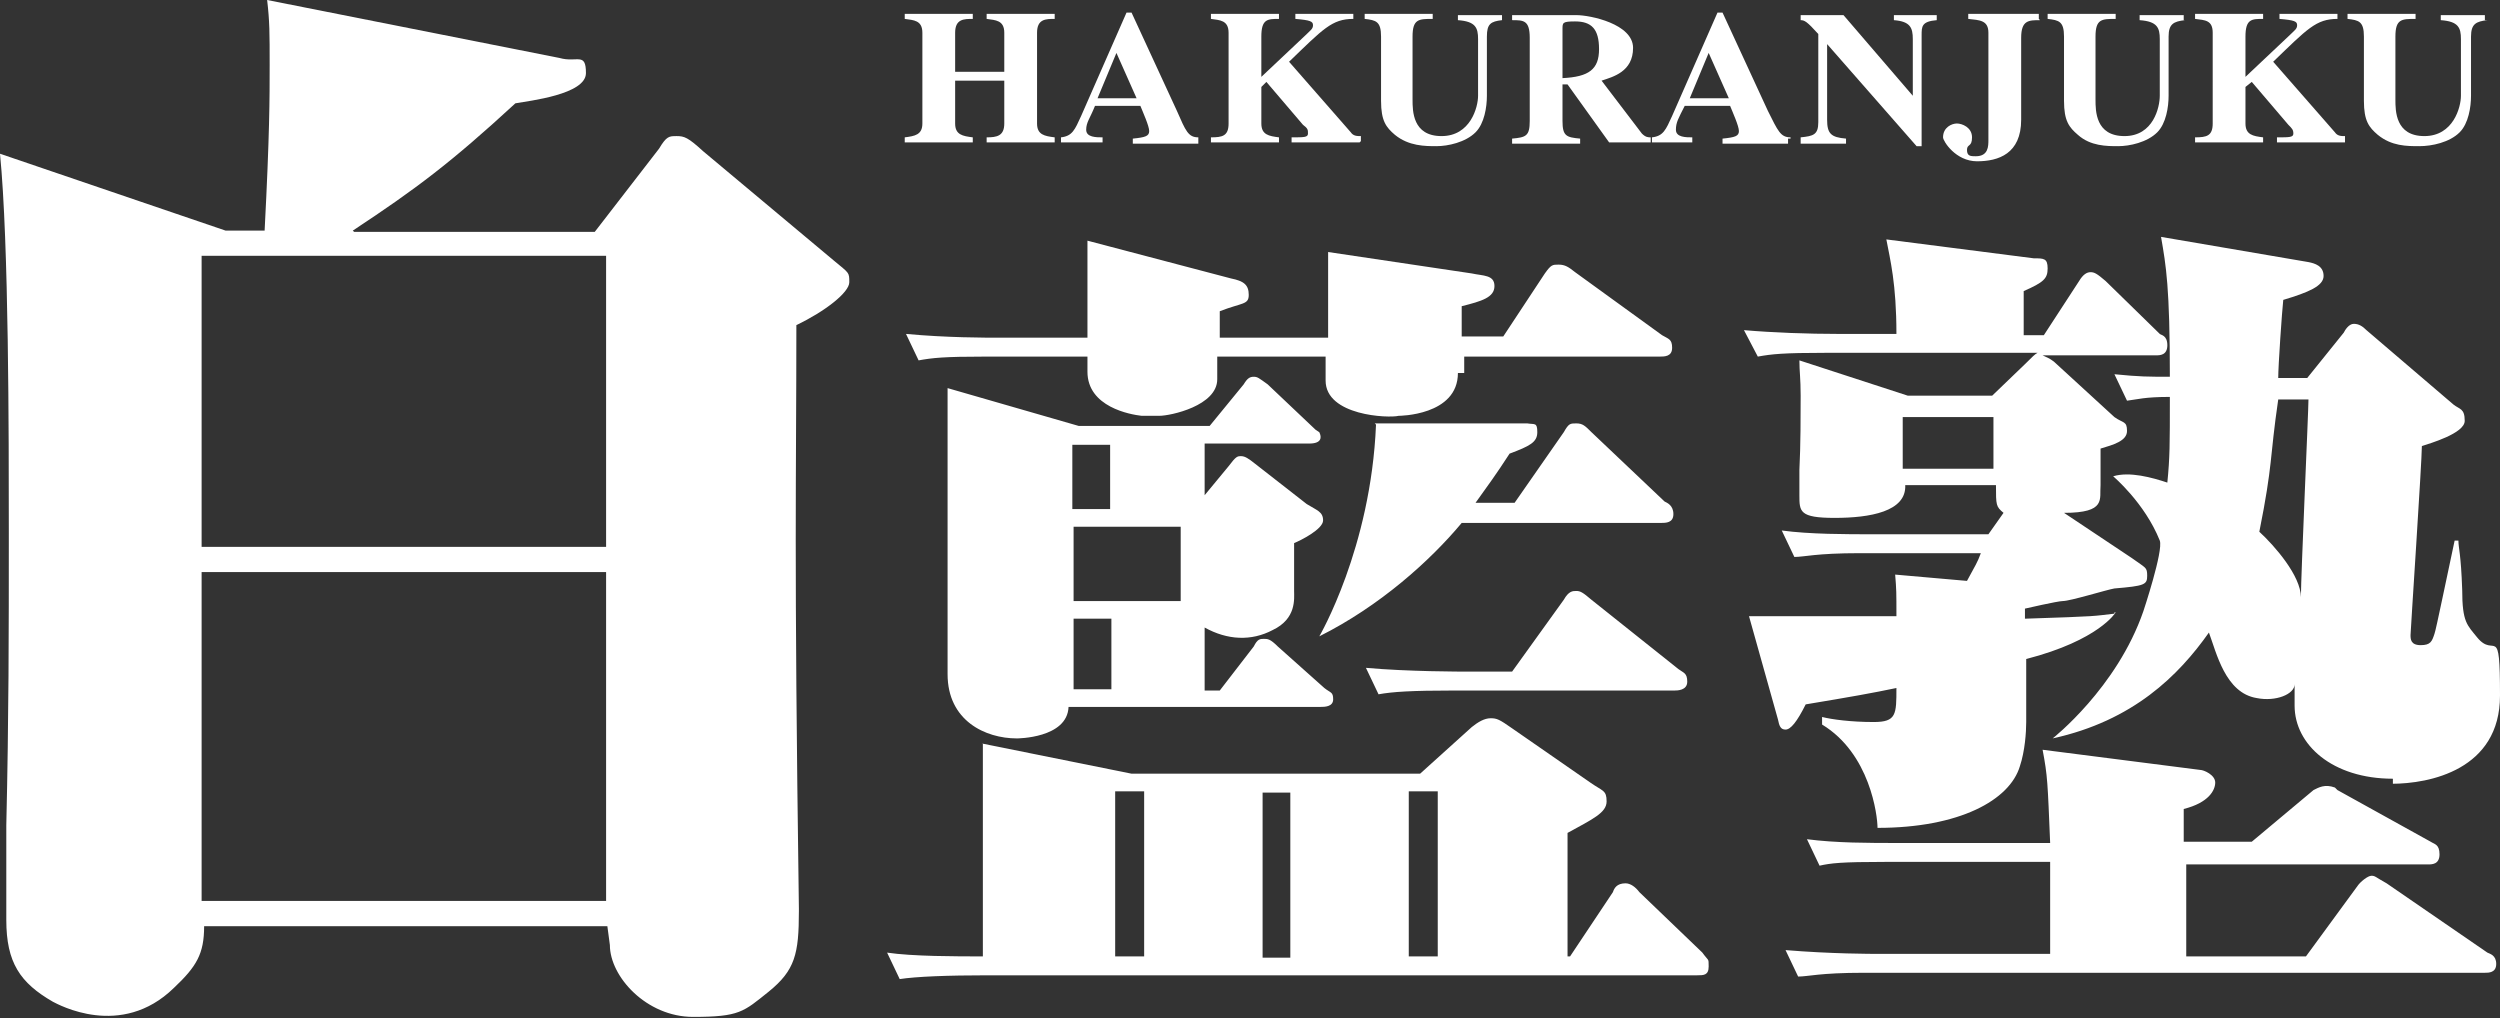 <?xml version="1.0" encoding="UTF-8"?>
<svg xmlns="http://www.w3.org/2000/svg" version="1.1" viewBox="0 0 198.4 80.8">
  <rect x="0" y="0" width="198.4" height="80.8" fill="#333333" stroke="none"/>
  <defs>
    <style>
      .cls-1 {
        fill: #fff;
      }
    </style>
  </defs>
  <!-- Generator: Adobe Illustrator 28.7.3, SVG Export Plug-In . SVG Version: 1.2.0 Build 164)  -->
  <g>
    <g id="_レイヤー_1" data-name="レイヤー_1">
      <g id="_レイヤー_1-2" data-name="_レイヤー_1">
        <g>
          <g>
            <path class="cls-1" d="M83.7,11.3h-5.4v-.4c.8,0,1.4-.1,1.4-1.1v-3.4h-3.9v3.4c0,.9.6,1,1.4,1.1v.4h-5.4v-.4c.8-.1,1.4-.2,1.4-1.1V2.6c0-1-.7-1-1.4-1.1v-.4h5.4v.4c-.7,0-1.4,0-1.4,1.1v3.1h3.9v-3.1c0-1-.7-1-1.4-1.1v-.4h5.4v.4c-.7,0-1.4,0-1.4,1.1v7.2c0,.9.6,1,1.4,1.1v.4Z"/>
            <path class="cls-1" d="M87.1,7.8l1.5-3.6,1.6,3.6h-3.1ZM95.1,10.9c-.8,0-1-.5-1.7-2.1l-3.6-7.8h-.4l-3.6,8.2c-.5,1.1-.7,1.6-1.6,1.7v.4h3.3v-.4c-.5,0-1.3,0-1.3-.6s.3-.9.7-1.9h3.6c.2.5.7,1.6.7,2s-.3.5-1.3.6v.4h5.2v-.4h0Z"/>
            <path class="cls-1" d="M107.9,11.3h-5.4v-.4c1,0,1.3,0,1.3-.3s0-.4-.4-.7l-2.9-3.4-.4.4v2.9c0,.9.6,1,1.4,1.1v.4h-5.4v-.4c.9,0,1.4-.1,1.4-1.1V2.6c0-1-.7-1-1.4-1.1v-.4h5.4v.4c-.9,0-1.4,0-1.4,1.4v3.2l3.5-3.3c.4-.4.6-.5.6-.8s-.2-.4-1.4-.5v-.4h4.6v.4c-1.7,0-2.4.8-5.1,3.4l4.9,5.6c.2.3.5.3.8.3v.4h0Z"/>
            <path class="cls-1" d="M119.2,1.6c-.9.1-1.2.3-1.2,1.3v4.7c0,.9-.2,2.2-.9,2.9-.8.8-2.2,1.1-3.1,1.1s-2.2,0-3.3-.9c-.7-.6-1.1-1.1-1.1-2.7V2.9c0-1.2-.4-1.3-1.3-1.4v-.4h5.4v.4c-1.1,0-1.6,0-1.6,1.4v5c0,.9,0,2.9,2.3,2.9s2.9-2.3,2.9-3.2V3.1c0-.9-.2-1.4-1.6-1.5v-.4h3.5s0,.4,0,.4Z"/>
            <path class="cls-1" d="M124,2.3c0-.5,0-.6,1-.6,1.3,0,1.9.6,1.9,2.2s-.8,2.2-2.9,2.3v-3.8h0ZM131,10.9c-.2,0-.4,0-.7-.3l-3.2-4.2c.9-.3,2.5-.7,2.5-2.6s-3.4-2.6-4.5-2.6h-5.1v.4c.9,0,1.4,0,1.4,1.4v6.6c0,1.2-.3,1.3-1.4,1.4v.4h5.4v-.4c-1.1-.1-1.4-.2-1.4-1.4v-2.9h.4l3.3,4.6h3.3v-.4h0Z"/>
            <path class="cls-1" d="M134.1,7.8l1.5-3.6,1.6,3.6h-3.1ZM142.1,10.9c-.8,0-1-.5-1.8-2.1l-3.6-7.8h-.4l-3.6,8.2c-.5,1.1-.7,1.6-1.6,1.7v.4h3.2v-.4c-.5,0-1.3,0-1.3-.6s.2-.9.7-1.9h3.6c.2.5.7,1.6.7,2s-.3.5-1.3.6v.4h5.2v-.4h.2Z"/>
            <path class="cls-1" d="M142.9,10.9c1-.1,1.4-.2,1.4-1.2V2.7c-.9-1-1.1-1.1-1.4-1.1v-.4h3.4l5.5,6.4h0V3.1c0-.9-.2-1.4-1.5-1.5v-.4h3.4v.4c-1.2.1-1.2.5-1.2,1.2v8.8h-.4l-7.1-8.1h0v6c0,1.1.3,1.4,1.5,1.5v.4h-3.6v-.4h0Z"/>
            <path class="cls-1" d="M161.9,1.6c-.9,0-1.5,0-1.5,1.4v6.5c0,2.7-1.8,3.3-3.5,3.3s-2.7-1.6-2.7-1.9c0-.8.7-1.1,1.1-1.1s1.2.3,1.2,1.1-.4.5-.4,1,.3.5.7.5c1,0,1-.8,1-1.3V2.6c0-1-.7-1-1.6-1.1v-.4h5.6v.4h0Z"/>
            <path class="cls-1" d="M173.4,1.6c-.9.1-1.3.3-1.3,1.3v4.7c0,.9-.2,2.2-.9,2.9-.8.8-2.2,1.1-3.1,1.1s-2.2,0-3.2-.9c-.7-.6-1.1-1.1-1.1-2.7V2.9c0-1.2-.4-1.3-1.3-1.4v-.4h5.4v.4c-1.1,0-1.6,0-1.6,1.4v5c0,.9,0,2.9,2.3,2.9s2.8-2.3,2.8-3.2V3.1c0-.9-.2-1.4-1.6-1.5v-.4h3.5v.4h.1Z"/>
            <path class="cls-1" d="M186.1,11.3h-5.4v-.4c1,0,1.3,0,1.3-.3s-.1-.4-.4-.7l-2.9-3.4-.5.4v2.9c0,.9.6,1,1.4,1.1v.4h-5.4v-.4c.9,0,1.4-.1,1.4-1.1V2.6c0-1-.6-1-1.4-1.1v-.4h5.4v.4c-.9,0-1.4,0-1.4,1.4v3.2l3.5-3.3c.4-.4.6-.5.6-.8s-.2-.4-1.4-.5v-.4h4.6v.4c-1.7,0-2.4.8-5.1,3.4l4.9,5.6c.2.3.5.3.8.3v.4h0Z"/>
            <path class="cls-1" d="M197.4,1.6c-.9.1-1.3.3-1.3,1.3v4.7c0,.9-.2,2.2-.9,2.9-.8.8-2.2,1.1-3.2,1.1s-2.2,0-3.3-.9c-.7-.6-1.1-1.1-1.1-2.7V2.9c0-1.2-.4-1.3-1.3-1.4v-.4h5.4v.4c-1.1,0-1.6,0-1.6,1.4v5c0,.9,0,2.9,2.3,2.9s2.9-2.3,2.9-3.2V3.1c0-.9-.2-1.4-1.6-1.5v-.4h3.5v.4h.2Z"/>
          </g>
          <path class="cls-1" d="M48.1,20.3v23.1H16v-23.1s32.1,0,32.1,0ZM28,18.3c5-3.3,7.8-5.4,12.9-10.1,1.1-.2,5.6-.7,5.6-2.4s-.7-.8-2.1-1.2L21.2,0c.2,1.7.2,2.6.2,5.2s0,5.4-.4,13.1h-3.1L0,12.2c.7,7.1.7,22.2.7,30.1s0,14.6-.2,23.2c0,3.4,0,4.1,0,7.5s1.1,5,3.7,6.5c.4.2,5.4,3,9.6-1.1,1.8-1.7,2.4-2.7,2.4-4.9h32l.2,1.5c0,2.5,2.9,5.7,6.6,5.7s4-.4,6-2c2.1-1.7,2.4-3,2.4-6.4v-.2c-.4-28.7-.2-33.8-.2-46.3,2.3-1.1,4.2-2.6,4.2-3.4s0-.7-1.2-1.7l-10.4-8.7c-1.2-1.1-1.5-1.2-2.1-1.2s-.8,0-1.4,1l-5.1,6.6h-19.2.1ZM48.1,45.4v26.1H16v-26.1h32.1Z"/>
          <path class="cls-1" d="M85.2,47.7v-5.9h8.5v5.9h-8.5ZM88.1,35.3v5.1h-3v-5.1h3ZM85.2,54.7v-5.6h3v5.6h-3ZM102.4,62.9v13.1h-2.2v-13.1h2.2ZM88.5,75.9v-13.1h2.3v13.1h-2.3ZM111.8,75.9v-13.1h2.3v13.1h-2.3ZM116.2,29.6v-1.3h15.5c.4,0,1,0,1-.7s-.3-.7-.8-1l-6.9-5c-.5-.4-.8-.6-1.3-.6s-.6,0-1.1.7l-3.3,5h-3.3v-2.4c1.6-.4,2.6-.7,2.6-1.6s-.9-.8-1.8-1l-11.4-1.7c0,3,0,3.9,0,6.8h-8.6v-2.1c1.8-.7,2.3-.5,2.3-1.3s-.4-1.1-1.4-1.3l-11.4-3c0,2.1,0,3.4,0,7.7h-6.9c-1.2,0-4.3,0-7.5-.3l1,2.1c1.1-.2,2-.3,5.3-.3h8.1v1.2c0,2.8,3.4,3.4,4.3,3.5h1.4c.9,0,4.6-.8,4.6-2.9s0-.7,0-1.8h8.6v1.9c0,2.8,5,3,5.8,2.8,0,0,4.7,0,4.7-3.4h.5ZM109.2,33.7c-.4,9.8-4.5,16.8-4.5,16.8,4.8-2.4,8.8-6,11.3-9h15.8c.4,0,1,0,1-.7s-.5-.9-.7-1l-5.8-5.5c-.5-.5-.7-.7-1.2-.7s-.6,0-1,.7l-3.9,5.6h-3.1c1-1.4,1.6-2.2,2.7-3.9,1.6-.6,2.2-.9,2.2-1.7s-.2-.6-.8-.7h-12.1,0ZM85,56.1h19.8c.3,0,1,0,1-.6s-.2-.5-.7-.9l-3.7-3.3c-.6-.6-.8-.6-1.1-.6s-.5,0-.8.6l-2.7,3.5h-1.2v-5c1.8,1,3.7,1.1,5.4.2,1.9-.9,1.7-2.5,1.7-3.1v-3.8c.5-.2,2.3-1.1,2.3-1.8s-.5-.8-1.3-1.3l-4.1-3.2c-.5-.4-.8-.6-1.1-.6s-.4,0-1,.8l-1.9,2.3v-4.1h8.3c1,0,1-.5.8-.9l-.3-.2-3.8-3.6c-.7-.5-.8-.6-1.1-.6s-.5.1-.8.6l-2.7,3.3h-10.4l-10.4-3c0,1.3,0,1.6,0,2.4v20.3c0,3.7,3,5.1,5.5,5.1,0,0,4,0,4.1-2.5h0ZM78,59s0,4.1,0,6.1v10.8c-2.1,0-5.6,0-7.6-.3l1,2.1c1.3-.2,3.8-.3,7-.3h56.3c.5,0,.9,0,.9-.7s0-.4-.5-1.1l-5-4.8c-.3-.4-.7-.7-1.1-.7-.7,0-.9.4-1,.7l-3.4,5.1h-.2v-9.8c2-1.1,3.1-1.6,3.1-2.5s-.3-.8-1.3-1.5l-6.2-4.3c-1-.7-1.2-.8-1.7-.8s-1,.3-1.5.7l-4.1,3.7h-22.9s-11.9-2.4-11.9-2.4ZM116.5,53.3c-.5,0-4.8,0-8.1-.3l1,2.1c1.1-.2,2.6-.3,6-.3h17.5c.2,0,1,0,1-.7s-.3-.7-.7-1l-6.9-5.5c-.7-.6-.9-.7-1.2-.7s-.6,0-1,.7l-4.1,5.7h-3.5Z"/>
          <path class="cls-1" d="M189.8,62.2c3,0,8.6-1.1,8.6-7s-.4-2.9-1.8-4.6c-.8-1-1.2-1.2-1.2-3.8-.1-2.9-.3-3.3-.3-3.9h-.3c-.5,2.3-1.5,7.2-1.6,7.4-.2.6-.3.9-1.1.9s-.8-.5-.8-.8.9-13.8.9-15c.6-.2,3.4-1,3.4-2s-.4-.9-.9-1.3l-6.9-5.9c-.3-.3-.6-.5-1-.5s-.7.5-.8.7l-2.9,3.6h-2.3c0-1,.3-5.3.4-6.2,2-.6,3.2-1.1,3.2-1.9s-.7-1-1.2-1.1l-11.7-2c.4,2.3.7,4,.7,11.1-1.7,0-2.4,0-4.4-.2l1,2.1c.8-.1,1.4-.3,3.4-.3,0,3.8,0,4.8-.2,6.8-1.2-.4-3-.9-4.3-.5,0,0,2.5,2.1,3.7,5.1.3.8-1.3,5.6-1.3,5.6-2.1,6.1-7.2,10.1-7.2,10.1,6.4-1.4,10-5,12.4-8.4.6,1.6,1.3,4.8,3.8,5.2,1.5.3,3-.3,3-1.1,0,2.3,0,1.5,0,1.7,0,3.1,3,5.8,7.8,5.8v.4ZM185.3,62.5c-.8-.3-1.3,0-1.7.2l-4.9,4.1h-5.4v-2.6c2-.5,2.5-1.5,2.5-2.1s-.9-1-1.2-1l-12.5-1.6c.4,2.1.4,2.6.6,7.4h-12c-2.4,0-5,0-7.3-.3l1,2.1c.9-.2,1.7-.3,5.2-.3h13.1v7.3h-13.7c-.4,0-3.7,0-7.3-.3l1,2.1c.8,0,1.7-.3,5.2-.3h49.3c.3,0,.9,0,.9-.7s-.5-.8-.7-.9l-8-5.5c-.9-.5-.9-.6-1.2-.6s-.9.5-1.1.8l-4.1,5.6h-9.5v-7.3h19.2c.3,0,.9,0,.9-.8s-.4-.8-.7-1l-7.4-4.1-.2-.2ZM167.8,48.7c-1.8.2-1,.2-7.1.4v-.8s2.6-.6,3-.6c.6,0,3.5-.9,4.1-1,2.4-.2,2.6-.3,2.6-1s-.1-.6-1.2-1.4l-5.4-3.6c3.4,0,2.8-1.1,2.9-2.2v-2.9c1-.3,2.1-.6,2.1-1.4s-.3-.6-1-1.1l-4.8-4.4c-.4-.3-.5-.3-.9-.5h9c.3,0,.9,0,.9-.8s-.5-.8-.6-.9l-4.3-4.2c-.7-.6-.9-.7-1.2-.7s-.6.2-.9.7l-2.8,4.3h-1.6v-3.5c1.6-.7,1.9-1,1.9-1.8s-.3-.8-1.1-.8l-11.7-1.5c.3,1.6.8,3.5.8,7.5h-4.6c-2.4,0-5.2-.1-7.5-.3l1.1,2.1c1.1-.2,2-.3,5.4-.3h16.8c-.2.1-.4.3-1,.9l-2.6,2.5h-6.7l-8.6-2.8c0,.9.1,1.4.1,2.8s0,4-.1,5.9v2c0,1.3,0,1.8,2.8,1.8s5.7-.5,5.6-2.6h7.2c0,1.6,0,1.7.6,2.2l-1.2,1.7h-9.1c-2.2,0-5.1,0-7.3-.3l1,2.1c.8,0,1.7-.3,5.2-.3h9.6c-.3.8-.4.9-1.1,2.2l-5.7-.5c.1,1.2.1,1.4.1,3.3h-11.7l2.3,8.2c.1.5.2.8.6.8s.9-.6,1.6-2c3.6-.6,5.3-.9,7.2-1.3,0,2.1,0,2.7-1.8,2.7s-3.3-.2-4.1-.4v.6c3.8,2.3,4.4,7.2,4.4,8.2,6.5,0,10.5-2.2,11.3-4.9.4-1.2.5-2.7.5-3.5v-5c5.8-1.5,7.1-3.7,7.1-3.7h-.1ZM183.2,31.7c0,.9-.6,14-.6,15.7,0-1.7-2.1-4.1-3.3-5.2,1.1-5.5.8-5.7,1.5-10.5h2.4ZM158.2,33.1v4.1h-7.2v-4.1h7.2Z"/>
        </g>
      </g>
    </g>
  </g>
</svg>